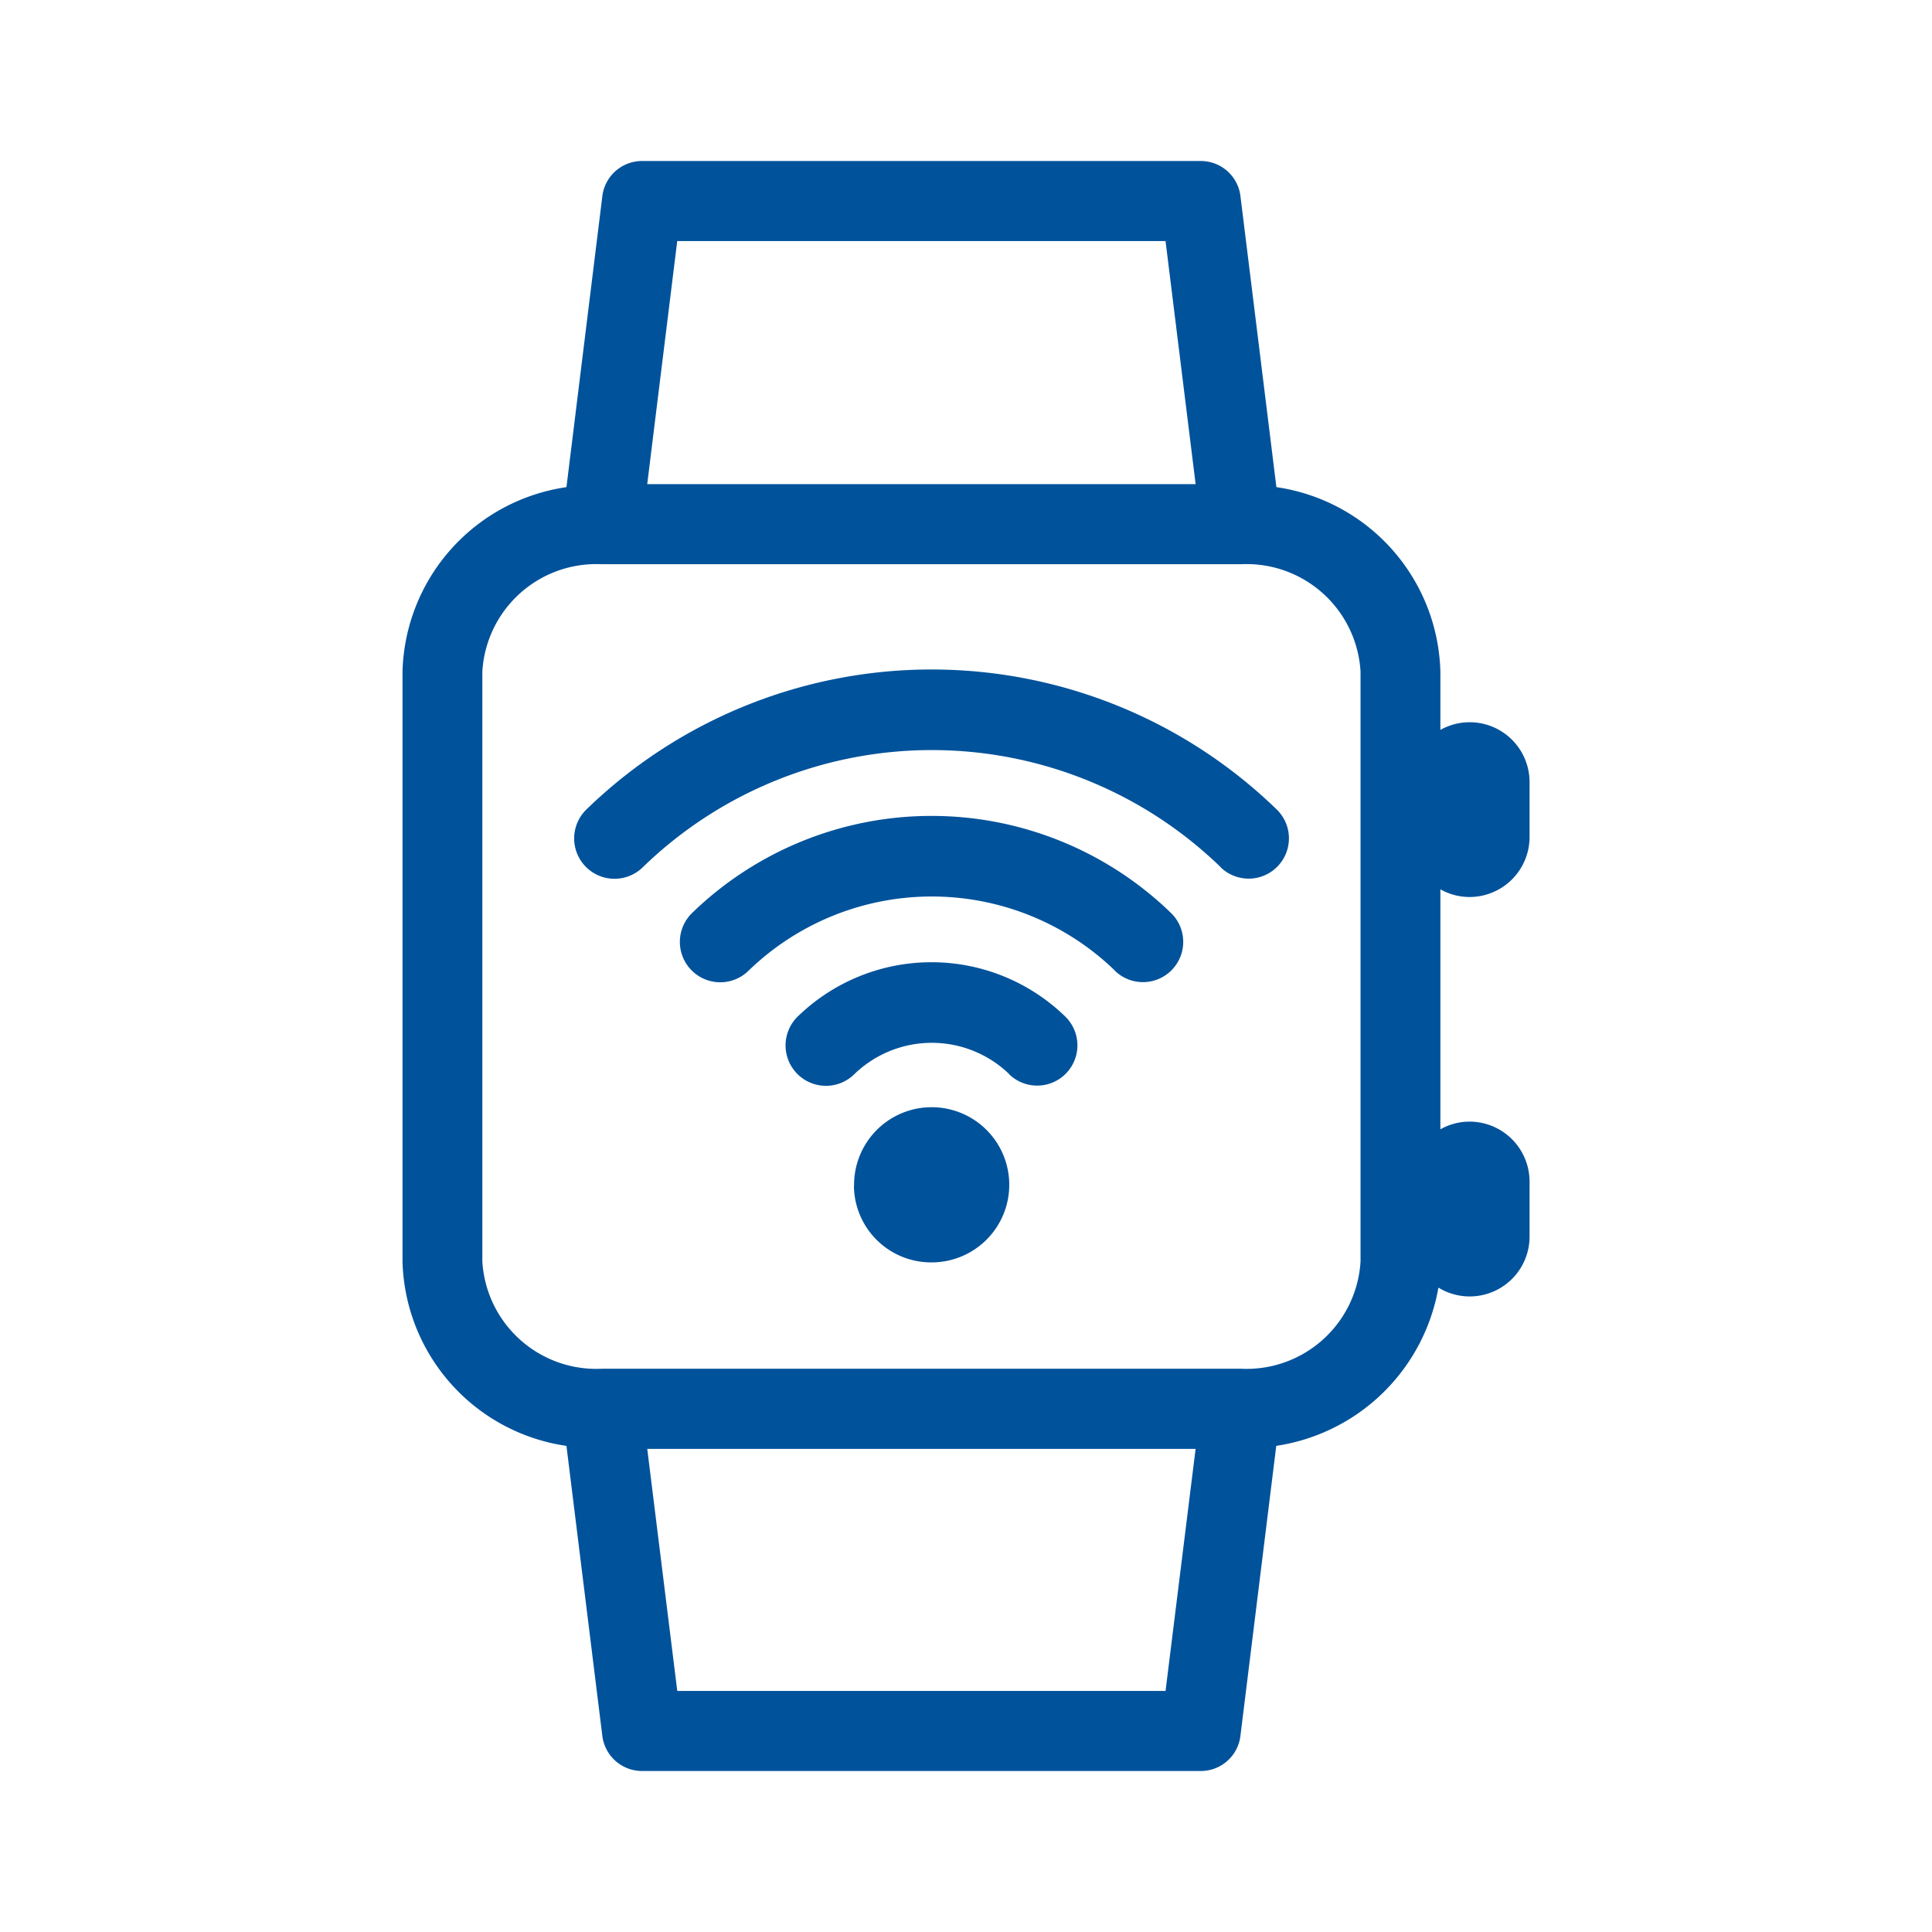 <svg xmlns="http://www.w3.org/2000/svg" width="56" height="56" viewBox="0 0 56 56"><g fill="rgba(255,255,255,0)" stroke="rgba(112,112,112,0)" stroke-width="0.2" opacity="0"><rect width="56" height="56" stroke="none"/><rect x="0.1" y="0.1" width="55.8" height="55.8" fill="none"/></g><path d="M6.941,46.666A1.16,1.16,0,0,1,5.792,45.65l-1.04-8.407A5.55,5.55,0,0,1,0,31.895V14.8A5.551,5.551,0,0,1,4.752,9.453l1.04-8.434A1.16,1.16,0,0,1,6.941,0h16.2a1.157,1.157,0,0,1,1.147,1.019L25.33,9.453A5.551,5.551,0,0,1,30.083,14.8v1.69a1.735,1.735,0,0,1,2.585,1.519v1.583a1.74,1.74,0,0,1-1.737,1.741,1.72,1.72,0,0,1-.848-.223v6.957a1.72,1.72,0,0,1,.848-.223,1.74,1.74,0,0,1,1.737,1.741V31.17a1.735,1.735,0,0,1-2.642,1.485,5.617,5.617,0,0,1-4.7,4.587L24.287,45.65a1.155,1.155,0,0,1-1.147,1.016Zm1.023-2.32H22.117l.871-7.016H7.094Zm16.309-9.339h.04a3.309,3.309,0,0,0,3.456-3.112V14.8a3.309,3.309,0,0,0-3.439-3.114H5.754A3.309,3.309,0,0,0,2.314,14.8V31.895a3.309,3.309,0,0,0,3.457,3.112h18.5ZM22.989,9.366l-.872-7.046H7.963l-.87,7.046Zm-9.9,20.33a2.249,2.249,0,1,1,2.249,2.228A2.238,2.238,0,0,1,13.085,29.7Zm4.5-3.226a3.228,3.228,0,0,0-4.494,0A1.167,1.167,0,0,1,11.453,24.8a5.562,5.562,0,0,1,7.759,0,1.166,1.166,0,1,1-1.632,1.667Zm3.064-3a7.633,7.633,0,0,0-10.624,0A1.166,1.166,0,0,1,8.39,21.8a9.967,9.967,0,0,1,13.889,0,1.167,1.167,0,1,1-1.634,1.667Zm3.064-3a12.028,12.028,0,0,0-16.752,0A1.166,1.166,0,0,1,5.326,18.8a14.362,14.362,0,0,1,20.017,0,1.167,1.167,0,0,1-1.634,1.667Z" transform="translate(11.667 4.667)" fill="#00529b"/></svg>